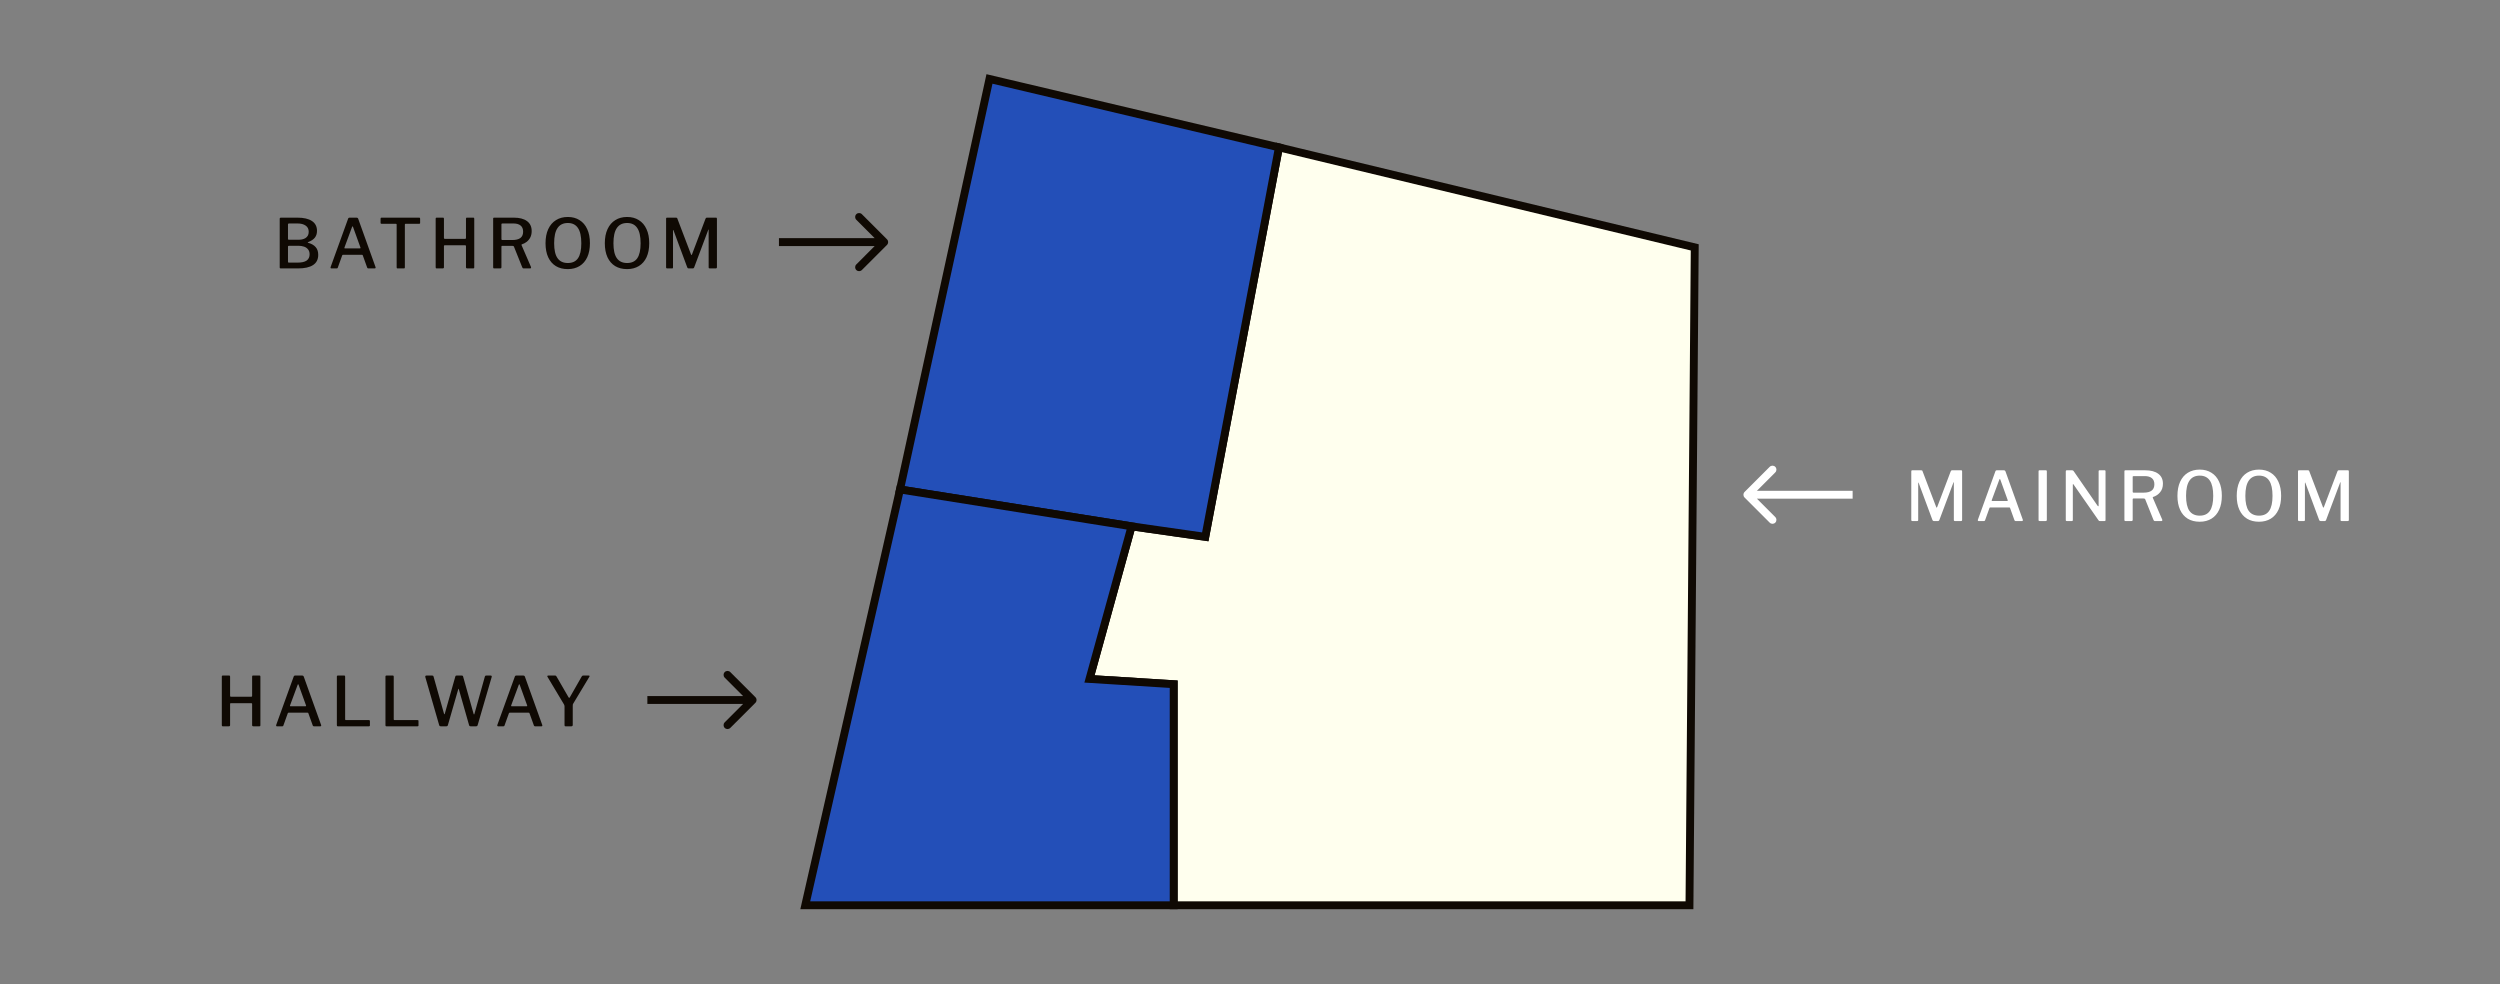 <svg width="475" height="187" viewBox="0 0 475 187" fill="none" xmlns="http://www.w3.org/2000/svg">
<rect x="0" y="0" width="475" height="187" fill="#808080" stroke="none"/>
<path d="M243 28L322 47L321 172H223V130L207 129L215 100L229 102L243 28Z" fill="#FFFFEE" stroke="#0F0903" stroke-width="1.5"/>
<path d="M188 15L171 93L215 100L229 102L243 28L188 15Z" fill="#234FB8" stroke="#0F0903" stroke-width="1.5"/>
<path d="M171 93L153 172H223V130L207 129L215 100L171 93Z" fill="#234FB8" stroke="#0F0903" stroke-width="1.5"/>
<path d="M53.339 51C53.278 51 53.231 50.983 53.196 50.948C53.161 50.913 53.144 50.87 53.144 50.818V41.575C53.144 41.506 53.161 41.454 53.196 41.419C53.239 41.376 53.291 41.354 53.352 41.354H56.511C57.707 41.354 58.626 41.566 59.267 41.991C59.908 42.416 60.229 43.04 60.229 43.863C60.229 44.374 60.095 44.803 59.826 45.15C59.557 45.497 59.124 45.783 58.526 46.008C58.491 46.017 58.474 46.038 58.474 46.073C58.474 46.099 58.491 46.116 58.526 46.125C59.167 46.298 59.648 46.571 59.969 46.944C60.298 47.308 60.463 47.798 60.463 48.413C60.463 49.288 60.134 49.938 59.475 50.363C58.825 50.788 57.876 51 56.628 51H53.339ZM56.563 49.895C57.326 49.895 57.893 49.765 58.266 49.505C58.639 49.236 58.825 48.842 58.825 48.322C58.825 47.941 58.73 47.633 58.539 47.399C58.357 47.156 58.106 46.979 57.785 46.866C57.464 46.753 57.1 46.697 56.693 46.697H54.925C54.786 46.697 54.717 46.753 54.717 46.866V49.7C54.717 49.83 54.765 49.895 54.86 49.895H56.563ZM56.693 45.553C56.936 45.553 57.17 45.531 57.395 45.488C57.629 45.436 57.841 45.354 58.032 45.241C58.223 45.12 58.374 44.964 58.487 44.773C58.6 44.574 58.656 44.331 58.656 44.045C58.656 43.516 58.461 43.122 58.071 42.862C57.69 42.593 57.178 42.459 56.537 42.459H54.912C54.782 42.459 54.717 42.515 54.717 42.628V45.371C54.717 45.492 54.765 45.553 54.86 45.553H56.693ZM62.952 51C62.891 51 62.848 50.974 62.822 50.922C62.796 50.87 62.796 50.805 62.822 50.727L66.137 41.562C66.163 41.484 66.198 41.432 66.241 41.406C66.284 41.371 66.345 41.354 66.423 41.354H67.736C67.901 41.354 68.009 41.428 68.061 41.575L71.35 50.74C71.376 50.801 71.376 50.861 71.35 50.922C71.324 50.974 71.276 51 71.207 51H69.985C69.872 51 69.799 50.948 69.764 50.844L68.932 48.53C68.923 48.487 68.906 48.456 68.88 48.439C68.863 48.422 68.828 48.413 68.776 48.413H65.175C65.097 48.413 65.045 48.448 65.019 48.517L64.174 50.87C64.157 50.913 64.131 50.948 64.096 50.974C64.07 50.991 64.022 51 63.953 51H62.952ZM68.373 47.191C68.486 47.191 68.52 47.13 68.477 47.009L67.073 43.109C67.038 43.04 67.004 43.005 66.969 43.005C66.943 43.005 66.917 43.044 66.891 43.122L65.448 47.022C65.405 47.135 65.435 47.191 65.539 47.191H68.373ZM72.309 41.536C72.309 41.475 72.322 41.432 72.348 41.406C72.383 41.371 72.435 41.354 72.504 41.354H79.641C79.71 41.354 79.758 41.371 79.784 41.406C79.81 41.432 79.823 41.475 79.823 41.536V42.368C79.823 42.472 79.763 42.524 79.641 42.524H77.067C76.972 42.524 76.924 42.563 76.924 42.641V50.805C76.924 50.935 76.868 51 76.755 51H75.533C75.421 51 75.364 50.939 75.364 50.818V42.667C75.364 42.572 75.317 42.524 75.221 42.524H72.491C72.37 42.524 72.309 42.472 72.309 42.368V41.536ZM84.48 46.606C84.394 46.606 84.35 46.649 84.35 46.736V50.779C84.35 50.926 84.268 51 84.103 51H82.998C82.912 51 82.851 50.983 82.816 50.948C82.79 50.913 82.777 50.861 82.777 50.792V41.549C82.777 41.419 82.838 41.354 82.959 41.354H84.181C84.294 41.354 84.35 41.419 84.35 41.549V45.202C84.35 45.323 84.407 45.384 84.519 45.384H88.38C88.484 45.384 88.536 45.328 88.536 45.215V41.536C88.536 41.415 88.588 41.354 88.692 41.354H89.94C90.053 41.354 90.109 41.419 90.109 41.549V50.792C90.109 50.861 90.092 50.913 90.057 50.948C90.031 50.983 89.975 51 89.888 51H88.796C88.623 51 88.536 50.926 88.536 50.779V46.749C88.536 46.654 88.489 46.606 88.393 46.606H84.48ZM100.889 50.727C100.915 50.796 100.911 50.861 100.876 50.922C100.85 50.974 100.803 51 100.733 51H99.472C99.368 51 99.29 50.939 99.238 50.818L97.652 46.866C97.609 46.762 97.501 46.71 97.327 46.71H95.429C95.369 46.71 95.325 46.727 95.299 46.762C95.282 46.788 95.273 46.818 95.273 46.853V50.766C95.273 50.922 95.191 51 95.026 51H93.921C93.835 51 93.774 50.983 93.739 50.948C93.713 50.913 93.7 50.861 93.7 50.792V41.549C93.7 41.419 93.761 41.354 93.882 41.354H97.639C98.705 41.354 99.533 41.571 100.122 42.004C100.72 42.437 101.019 43.07 101.019 43.902C101.019 44.379 100.928 44.79 100.746 45.137C100.564 45.475 100.33 45.752 100.044 45.969C99.767 46.177 99.468 46.329 99.147 46.424C99.087 46.45 99.069 46.502 99.095 46.58L100.889 50.727ZM97.327 45.605C98.003 45.605 98.515 45.479 98.861 45.228C99.217 44.968 99.394 44.565 99.394 44.019C99.394 43.499 99.234 43.109 98.913 42.849C98.593 42.589 98.138 42.459 97.548 42.459H95.481C95.343 42.459 95.273 42.511 95.273 42.615V45.423C95.273 45.544 95.321 45.605 95.416 45.605H97.327ZM107.875 51.13C106.999 51.13 106.245 50.939 105.613 50.558C104.98 50.168 104.495 49.609 104.157 48.881C103.819 48.144 103.65 47.256 103.65 46.216C103.65 45.167 103.823 44.27 104.17 43.525C104.516 42.78 105.006 42.212 105.639 41.822C106.271 41.423 107.021 41.224 107.888 41.224C108.746 41.224 109.487 41.423 110.111 41.822C110.743 42.212 111.229 42.78 111.567 43.525C111.913 44.262 112.087 45.154 112.087 46.203C112.087 47.243 111.918 48.131 111.58 48.868C111.242 49.596 110.756 50.155 110.124 50.545C109.491 50.935 108.741 51.13 107.875 51.13ZM107.888 49.973C108.754 49.973 109.396 49.674 109.812 49.076C110.236 48.469 110.449 47.516 110.449 46.216C110.449 44.899 110.232 43.928 109.799 43.304C109.374 42.68 108.737 42.368 107.888 42.368C107.021 42.368 106.371 42.684 105.938 43.317C105.504 43.941 105.288 44.907 105.288 46.216C105.288 47.507 105.504 48.456 105.938 49.063C106.371 49.67 107.021 49.973 107.888 49.973ZM119.141 51.13C118.265 51.13 117.511 50.939 116.879 50.558C116.246 50.168 115.761 49.609 115.423 48.881C115.085 48.144 114.916 47.256 114.916 46.216C114.916 45.167 115.089 44.27 115.436 43.525C115.782 42.78 116.272 42.212 116.905 41.822C117.537 41.423 118.287 41.224 119.154 41.224C120.012 41.224 120.753 41.423 121.377 41.822C122.009 42.212 122.495 42.78 122.833 43.525C123.179 44.262 123.353 45.154 123.353 46.203C123.353 47.243 123.184 48.131 122.846 48.868C122.508 49.596 122.022 50.155 121.39 50.545C120.757 50.935 120.007 51.13 119.141 51.13ZM119.154 49.973C120.02 49.973 120.662 49.674 121.078 49.076C121.502 48.469 121.715 47.516 121.715 46.216C121.715 44.899 121.498 43.928 121.065 43.304C120.64 42.68 120.003 42.368 119.154 42.368C118.287 42.368 117.637 42.684 117.204 43.317C116.77 43.941 116.554 44.907 116.554 46.216C116.554 47.507 116.77 48.456 117.204 49.063C117.637 49.67 118.287 49.973 119.154 49.973ZM126.766 51C126.628 51 126.558 50.926 126.558 50.779V41.549C126.558 41.419 126.619 41.354 126.74 41.354H128.443C128.521 41.354 128.578 41.367 128.612 41.393C128.647 41.41 128.673 41.449 128.69 41.51L131.29 48.335C131.325 48.413 131.36 48.452 131.394 48.452C131.429 48.443 131.459 48.4 131.485 48.322L134.046 41.562C134.098 41.423 134.176 41.354 134.28 41.354H136.048C136.161 41.354 136.217 41.419 136.217 41.549V50.766C136.217 50.922 136.139 51 135.983 51H134.865C134.787 51 134.731 50.987 134.696 50.961C134.662 50.926 134.644 50.87 134.644 50.792V43.668C134.644 43.616 134.631 43.594 134.605 43.603C134.588 43.612 134.575 43.638 134.566 43.681L131.888 50.818C131.845 50.939 131.763 51 131.641 51H130.861C130.723 51 130.632 50.944 130.588 50.831L127.962 43.759C127.936 43.707 127.915 43.681 127.897 43.681C127.88 43.681 127.871 43.707 127.871 43.759V50.818C127.871 50.879 127.858 50.926 127.832 50.961C127.806 50.987 127.754 51 127.676 51H126.766Z" fill="#0F0903"/>
<path d="M168.53 46.53C168.823 46.237 168.823 45.763 168.53 45.47L163.757 40.697C163.464 40.404 162.99 40.404 162.697 40.697C162.404 40.99 162.404 41.465 162.697 41.757L166.939 46L162.697 50.243C162.404 50.535 162.404 51.01 162.697 51.303C162.99 51.596 163.464 51.596 163.757 51.303L168.53 46.53ZM148 46.75L168 46.75L168 45.25L148 45.25L148 46.75Z" fill="#0F0903"/>
<path d="M43.847 133.606C43.76 133.606 43.717 133.649 43.717 133.736V137.779C43.717 137.926 43.635 138 43.47 138H42.365C42.278 138 42.218 137.983 42.183 137.948C42.157 137.913 42.144 137.861 42.144 137.792V128.549C42.144 128.419 42.205 128.354 42.326 128.354H43.548C43.661 128.354 43.717 128.419 43.717 128.549V132.202C43.717 132.323 43.773 132.384 43.886 132.384H47.747C47.851 132.384 47.903 132.328 47.903 132.215V128.536C47.903 128.415 47.955 128.354 48.059 128.354H49.307C49.42 128.354 49.476 128.419 49.476 128.549V137.792C49.476 137.861 49.459 137.913 49.424 137.948C49.398 137.983 49.342 138 49.255 138H48.163C47.99 138 47.903 137.926 47.903 137.779V133.749C47.903 133.654 47.855 133.606 47.76 133.606H43.847ZM52.612 138C52.551 138 52.508 137.974 52.482 137.922C52.456 137.87 52.456 137.805 52.482 137.727L55.797 128.562C55.823 128.484 55.858 128.432 55.901 128.406C55.944 128.371 56.005 128.354 56.083 128.354H57.396C57.561 128.354 57.669 128.428 57.721 128.575L61.01 137.74C61.036 137.801 61.036 137.861 61.01 137.922C60.984 137.974 60.936 138 60.867 138H59.645C59.532 138 59.459 137.948 59.424 137.844L58.592 135.53C58.583 135.487 58.566 135.456 58.54 135.439C58.523 135.422 58.488 135.413 58.436 135.413H54.835C54.757 135.413 54.705 135.448 54.679 135.517L53.834 137.87C53.817 137.913 53.791 137.948 53.756 137.974C53.73 137.991 53.682 138 53.613 138H52.612ZM58.033 134.191C58.146 134.191 58.18 134.13 58.137 134.009L56.733 130.109C56.698 130.04 56.664 130.005 56.629 130.005C56.603 130.005 56.577 130.044 56.551 130.122L55.108 134.022C55.065 134.135 55.095 134.191 55.199 134.191H58.033ZM64.003 128.549C64.003 128.419 64.064 128.354 64.185 128.354H65.407C65.519 128.354 65.576 128.419 65.576 128.549V136.674C65.576 136.769 65.619 136.817 65.706 136.817H70.1C70.221 136.817 70.282 136.869 70.282 136.973V137.831C70.282 137.883 70.264 137.926 70.23 137.961C70.204 137.987 70.16 138 70.1 138H64.224C64.137 138 64.076 137.983 64.042 137.948C64.016 137.913 64.003 137.861 64.003 137.792V128.549ZM73.237 128.549C73.237 128.419 73.298 128.354 73.419 128.354H74.641C74.754 128.354 74.81 128.419 74.81 128.549V136.674C74.81 136.769 74.854 136.817 74.94 136.817H79.334C79.456 136.817 79.516 136.869 79.516 136.973V137.831C79.516 137.883 79.499 137.926 79.464 137.961C79.438 137.987 79.395 138 79.334 138H73.458C73.372 138 73.311 137.983 73.276 137.948C73.25 137.913 73.237 137.861 73.237 137.792V128.549ZM93.21 128.354C93.305 128.354 93.371 128.38 93.405 128.432C93.44 128.484 93.444 128.553 93.418 128.64L90.753 137.779C90.71 137.926 90.606 138 90.441 138H89.453C89.271 138 89.163 137.931 89.128 137.792L87.178 130.954C87.169 130.893 87.152 130.863 87.126 130.863C87.109 130.863 87.087 130.898 87.061 130.967L85.098 137.779C85.064 137.926 84.96 138 84.786 138H83.772C83.599 138 83.49 137.931 83.447 137.792L80.808 128.64C80.791 128.553 80.799 128.484 80.834 128.432C80.869 128.38 80.934 128.354 81.029 128.354H82.108C82.195 128.354 82.255 128.367 82.29 128.393C82.325 128.419 82.351 128.462 82.368 128.523L84.357 135.582C84.383 135.669 84.409 135.712 84.435 135.712C84.461 135.712 84.487 135.673 84.513 135.595L86.515 128.523C86.524 128.471 86.546 128.432 86.58 128.406C86.624 128.371 86.693 128.354 86.788 128.354H87.724C87.811 128.354 87.871 128.367 87.906 128.393C87.95 128.419 87.975 128.462 87.984 128.523L89.986 135.634C90.012 135.703 90.038 135.738 90.064 135.738C90.099 135.738 90.125 135.703 90.142 135.634L92.131 128.523C92.148 128.462 92.174 128.419 92.209 128.393C92.252 128.367 92.313 128.354 92.391 128.354H93.21ZM94.629 138C94.568 138 94.525 137.974 94.499 137.922C94.472 137.87 94.472 137.805 94.499 137.727L97.814 128.562C97.84 128.484 97.874 128.432 97.918 128.406C97.961 128.371 98.022 128.354 98.1 128.354H99.412C99.577 128.354 99.686 128.428 99.737 128.575L103.026 137.74C103.052 137.801 103.052 137.861 103.026 137.922C103 137.974 102.953 138 102.883 138H101.661C101.549 138 101.475 137.948 101.44 137.844L100.608 135.53C100.6 135.487 100.582 135.456 100.556 135.439C100.539 135.422 100.504 135.413 100.452 135.413H96.852C96.773 135.413 96.722 135.448 96.695 135.517L95.85 137.87C95.833 137.913 95.807 137.948 95.772 137.974C95.746 137.991 95.699 138 95.629 138H94.629ZM100.049 134.191C100.162 134.191 100.197 134.13 100.153 134.009L98.749 130.109C98.715 130.04 98.68 130.005 98.645 130.005C98.62 130.005 98.594 130.044 98.567 130.122L97.124 134.022C97.081 134.135 97.112 134.191 97.216 134.191H100.049ZM111.863 128.354C111.941 128.354 111.989 128.376 112.006 128.419C112.032 128.454 112.028 128.501 111.993 128.562L108.912 133.684C108.869 133.736 108.843 133.797 108.834 133.866C108.826 133.927 108.821 134.035 108.821 134.191V137.74C108.821 137.913 108.726 138 108.535 138H107.482C107.396 138 107.335 137.983 107.3 137.948C107.274 137.913 107.261 137.857 107.261 137.779V134.204C107.261 134.109 107.248 134.035 107.222 133.983C107.205 133.931 107.179 133.875 107.144 133.814L104.024 128.601C103.981 128.532 103.972 128.475 103.998 128.432C104.024 128.38 104.085 128.354 104.18 128.354H105.428C105.524 128.354 105.589 128.367 105.623 128.393C105.658 128.419 105.697 128.467 105.74 128.536L108.002 132.449C108.054 132.544 108.102 132.592 108.145 132.592C108.189 132.592 108.232 132.553 108.275 132.475L110.524 128.536C110.568 128.458 110.607 128.41 110.641 128.393C110.676 128.367 110.737 128.354 110.823 128.354H111.863Z" fill="#0F0903"/>
<path d="M143.53 133.53C143.823 133.237 143.823 132.763 143.53 132.47L138.757 127.697C138.464 127.404 137.99 127.404 137.697 127.697C137.404 127.99 137.404 128.464 137.697 128.757L141.939 133L137.697 137.243C137.404 137.536 137.404 138.01 137.697 138.303C137.99 138.596 138.464 138.596 138.757 138.303L143.53 133.53ZM123 133.75L143 133.75L143 132.25L123 132.25L123 133.75Z" fill="#0F0903"/>
<path d="M331.47 93.47C331.177 93.763 331.177 94.237 331.47 94.53L336.243 99.303C336.536 99.596 337.01 99.596 337.303 99.303C337.596 99.01 337.596 98.535 337.303 98.243L333.061 94L337.303 89.757C337.596 89.465 337.596 88.99 337.303 88.697C337.01 88.404 336.536 88.404 336.243 88.697L331.47 93.47ZM352 93.25H332V94.75H352V93.25Z" fill="white"/>
<path d="M363.352 99C363.213 99 363.144 98.926 363.144 98.779V89.549C363.144 89.48 363.157 89.432 363.183 89.406C363.209 89.371 363.257 89.354 363.326 89.354H365.029C365.107 89.354 365.163 89.367 365.198 89.393C365.233 89.41 365.259 89.449 365.276 89.51L367.876 96.335C367.902 96.413 367.932 96.452 367.967 96.452C367.993 96.452 368.028 96.409 368.071 96.322L370.632 89.562C370.684 89.423 370.762 89.354 370.866 89.354H372.634C372.747 89.354 372.803 89.419 372.803 89.549V98.766C372.803 98.853 372.786 98.913 372.751 98.948C372.716 98.983 372.656 99 372.569 99H371.451C371.373 99 371.317 98.987 371.282 98.961C371.247 98.926 371.23 98.87 371.23 98.792V91.668C371.23 91.625 371.221 91.607 371.204 91.616C371.187 91.616 371.169 91.638 371.152 91.681L368.474 98.818C368.431 98.939 368.348 99 368.227 99H367.447C367.317 99 367.226 98.944 367.174 98.831L364.548 91.759C364.531 91.698 364.509 91.672 364.483 91.681C364.466 91.681 364.457 91.707 364.457 91.759V98.818C364.457 98.887 364.444 98.935 364.418 98.961C364.392 98.987 364.34 99 364.262 99H363.352ZM375.935 99C375.831 99 375.779 98.948 375.779 98.844L375.805 98.727L379.12 89.562C379.146 89.484 379.181 89.432 379.224 89.406C379.268 89.371 379.328 89.354 379.406 89.354H380.719C380.884 89.354 380.992 89.428 381.044 89.575L384.333 98.74C384.342 98.757 384.346 98.788 384.346 98.831C384.346 98.944 384.299 99 384.203 99H382.968C382.856 99 382.782 98.948 382.747 98.844L381.915 96.53C381.898 96.487 381.881 96.456 381.863 96.439C381.846 96.422 381.811 96.413 381.759 96.413H378.158C378.08 96.413 378.028 96.448 378.002 96.517L377.157 98.87C377.131 98.957 377.058 99 376.936 99H375.935ZM381.356 95.191C381.417 95.191 381.452 95.178 381.46 95.152C381.478 95.117 381.478 95.07 381.46 95.009L380.056 91.109C380.03 91.048 380 91.018 379.965 91.018C379.931 91.018 379.9 91.053 379.874 91.122L378.431 95.022L378.418 95.1C378.418 95.161 378.457 95.191 378.535 95.191H381.356ZM388.73 89.354C388.843 89.354 388.899 89.419 388.899 89.549V98.753C388.899 98.848 388.877 98.913 388.834 98.948C388.799 98.983 388.73 99 388.626 99H387.56C387.473 99 387.413 98.987 387.378 98.961C387.343 98.926 387.326 98.87 387.326 98.792V89.549C387.326 89.419 387.387 89.354 387.508 89.354H388.73ZM399.908 89.354C400.003 89.354 400.051 89.41 400.051 89.523V98.831C400.051 98.883 400.034 98.926 399.999 98.961C399.964 98.987 399.917 99 399.856 99H399.011C398.942 99 398.885 98.996 398.842 98.987C398.807 98.97 398.768 98.931 398.725 98.87L393.98 92.058C393.945 91.997 393.911 91.971 393.876 91.98C393.85 91.989 393.837 92.019 393.837 92.071V98.818C393.837 98.939 393.768 99 393.629 99H392.706C392.567 99 392.498 98.939 392.498 98.818V89.549C392.498 89.48 392.511 89.432 392.537 89.406C392.572 89.371 392.624 89.354 392.693 89.354H393.707C393.785 89.354 393.841 89.367 393.876 89.393C393.919 89.41 393.958 89.449 393.993 89.51L398.543 96.101C398.595 96.162 398.634 96.192 398.66 96.192C398.712 96.192 398.738 96.153 398.738 96.075V89.536C398.738 89.415 398.799 89.354 398.92 89.354H399.908ZM410.826 98.727C410.843 98.779 410.852 98.814 410.852 98.831C410.852 98.874 410.835 98.913 410.8 98.948C410.765 98.983 410.722 99 410.67 99H409.409C409.305 99 409.227 98.939 409.175 98.818L407.589 94.866C407.554 94.762 407.446 94.71 407.264 94.71H405.366C405.262 94.71 405.21 94.758 405.21 94.853V98.766C405.21 98.853 405.188 98.913 405.145 98.948C405.11 98.983 405.05 99 404.963 99H403.858C403.78 99 403.724 98.983 403.689 98.948C403.654 98.913 403.637 98.861 403.637 98.792V89.549C403.637 89.48 403.65 89.432 403.676 89.406C403.702 89.371 403.75 89.354 403.819 89.354H407.576C408.651 89.354 409.483 89.575 410.072 90.017C410.661 90.45 410.956 91.079 410.956 91.902C410.956 92.569 410.774 93.115 410.41 93.54C410.055 93.965 409.613 94.259 409.084 94.424C409.032 94.441 409.015 94.493 409.032 94.58L410.826 98.727ZM407.264 93.605C407.957 93.605 408.473 93.475 408.811 93.215C409.158 92.955 409.331 92.556 409.331 92.019C409.331 91.499 409.171 91.109 408.85 90.849C408.538 90.589 408.083 90.459 407.485 90.459H405.418C405.34 90.459 405.284 90.472 405.249 90.498C405.223 90.515 405.21 90.554 405.21 90.615V93.423C405.21 93.544 405.258 93.605 405.353 93.605H407.264ZM417.938 99.13C417.063 99.13 416.309 98.939 415.676 98.558C415.044 98.168 414.558 97.605 414.22 96.868C413.882 96.131 413.713 95.247 413.713 94.216C413.713 93.176 413.882 92.283 414.22 91.538C414.567 90.784 415.057 90.212 415.689 89.822C416.331 89.423 417.085 89.224 417.951 89.224C418.809 89.224 419.55 89.423 420.174 89.822C420.807 90.212 421.292 90.78 421.63 91.525C421.977 92.27 422.15 93.163 422.15 94.203C422.15 95.234 421.981 96.118 421.643 96.855C421.305 97.592 420.82 98.155 420.187 98.545C419.555 98.935 418.805 99.13 417.938 99.13ZM417.951 97.973C418.818 97.973 419.459 97.67 419.875 97.063C420.3 96.456 420.512 95.507 420.512 94.216C420.512 92.907 420.3 91.941 419.875 91.317C419.451 90.684 418.809 90.368 417.951 90.368C417.085 90.368 416.435 90.684 416.001 91.317C415.568 91.941 415.351 92.907 415.351 94.216C415.351 95.499 415.564 96.448 415.988 97.063C416.422 97.67 417.076 97.973 417.951 97.973ZM429.204 99.13C428.329 99.13 427.575 98.939 426.942 98.558C426.309 98.168 425.824 97.605 425.486 96.868C425.148 96.131 424.979 95.247 424.979 94.216C424.979 93.176 425.148 92.283 425.486 91.538C425.833 90.784 426.322 90.212 426.955 89.822C427.596 89.423 428.35 89.224 429.217 89.224C430.075 89.224 430.816 89.423 431.44 89.822C432.073 90.212 432.558 90.78 432.896 91.525C433.243 92.27 433.416 93.163 433.416 94.203C433.416 95.234 433.247 96.118 432.909 96.855C432.571 97.592 432.086 98.155 431.453 98.545C430.82 98.935 430.071 99.13 429.204 99.13ZM429.217 97.973C430.084 97.973 430.725 97.67 431.141 97.063C431.566 96.456 431.778 95.507 431.778 94.216C431.778 92.907 431.566 91.941 431.141 91.317C430.716 90.684 430.075 90.368 429.217 90.368C428.35 90.368 427.7 90.684 427.267 91.317C426.834 91.941 426.617 92.907 426.617 94.216C426.617 95.499 426.829 96.448 427.254 97.063C427.687 97.67 428.342 97.973 429.217 97.973ZM436.83 99C436.691 99 436.622 98.926 436.622 98.779V89.549C436.622 89.48 436.635 89.432 436.661 89.406C436.687 89.371 436.735 89.354 436.804 89.354H438.507C438.585 89.354 438.641 89.367 438.676 89.393C438.711 89.41 438.737 89.449 438.754 89.51L441.354 96.335C441.38 96.413 441.41 96.452 441.445 96.452C441.471 96.452 441.506 96.409 441.549 96.322L444.11 89.562C444.162 89.423 444.24 89.354 444.344 89.354H446.112C446.225 89.354 446.281 89.419 446.281 89.549V98.766C446.281 98.853 446.264 98.913 446.229 98.948C446.194 98.983 446.134 99 446.047 99H444.929C444.851 99 444.795 98.987 444.76 98.961C444.725 98.926 444.708 98.87 444.708 98.792V91.668C444.708 91.625 444.699 91.607 444.682 91.616C444.665 91.616 444.647 91.638 444.63 91.681L441.952 98.818C441.909 98.939 441.826 99 441.705 99H440.925C440.795 99 440.704 98.944 440.652 98.831L438.026 91.759C438.009 91.698 437.987 91.672 437.961 91.681C437.944 91.681 437.935 91.707 437.935 91.759V98.818C437.935 98.887 437.922 98.935 437.896 98.961C437.87 98.987 437.818 99 437.74 99H436.83Z" fill="white"/>
</svg>
